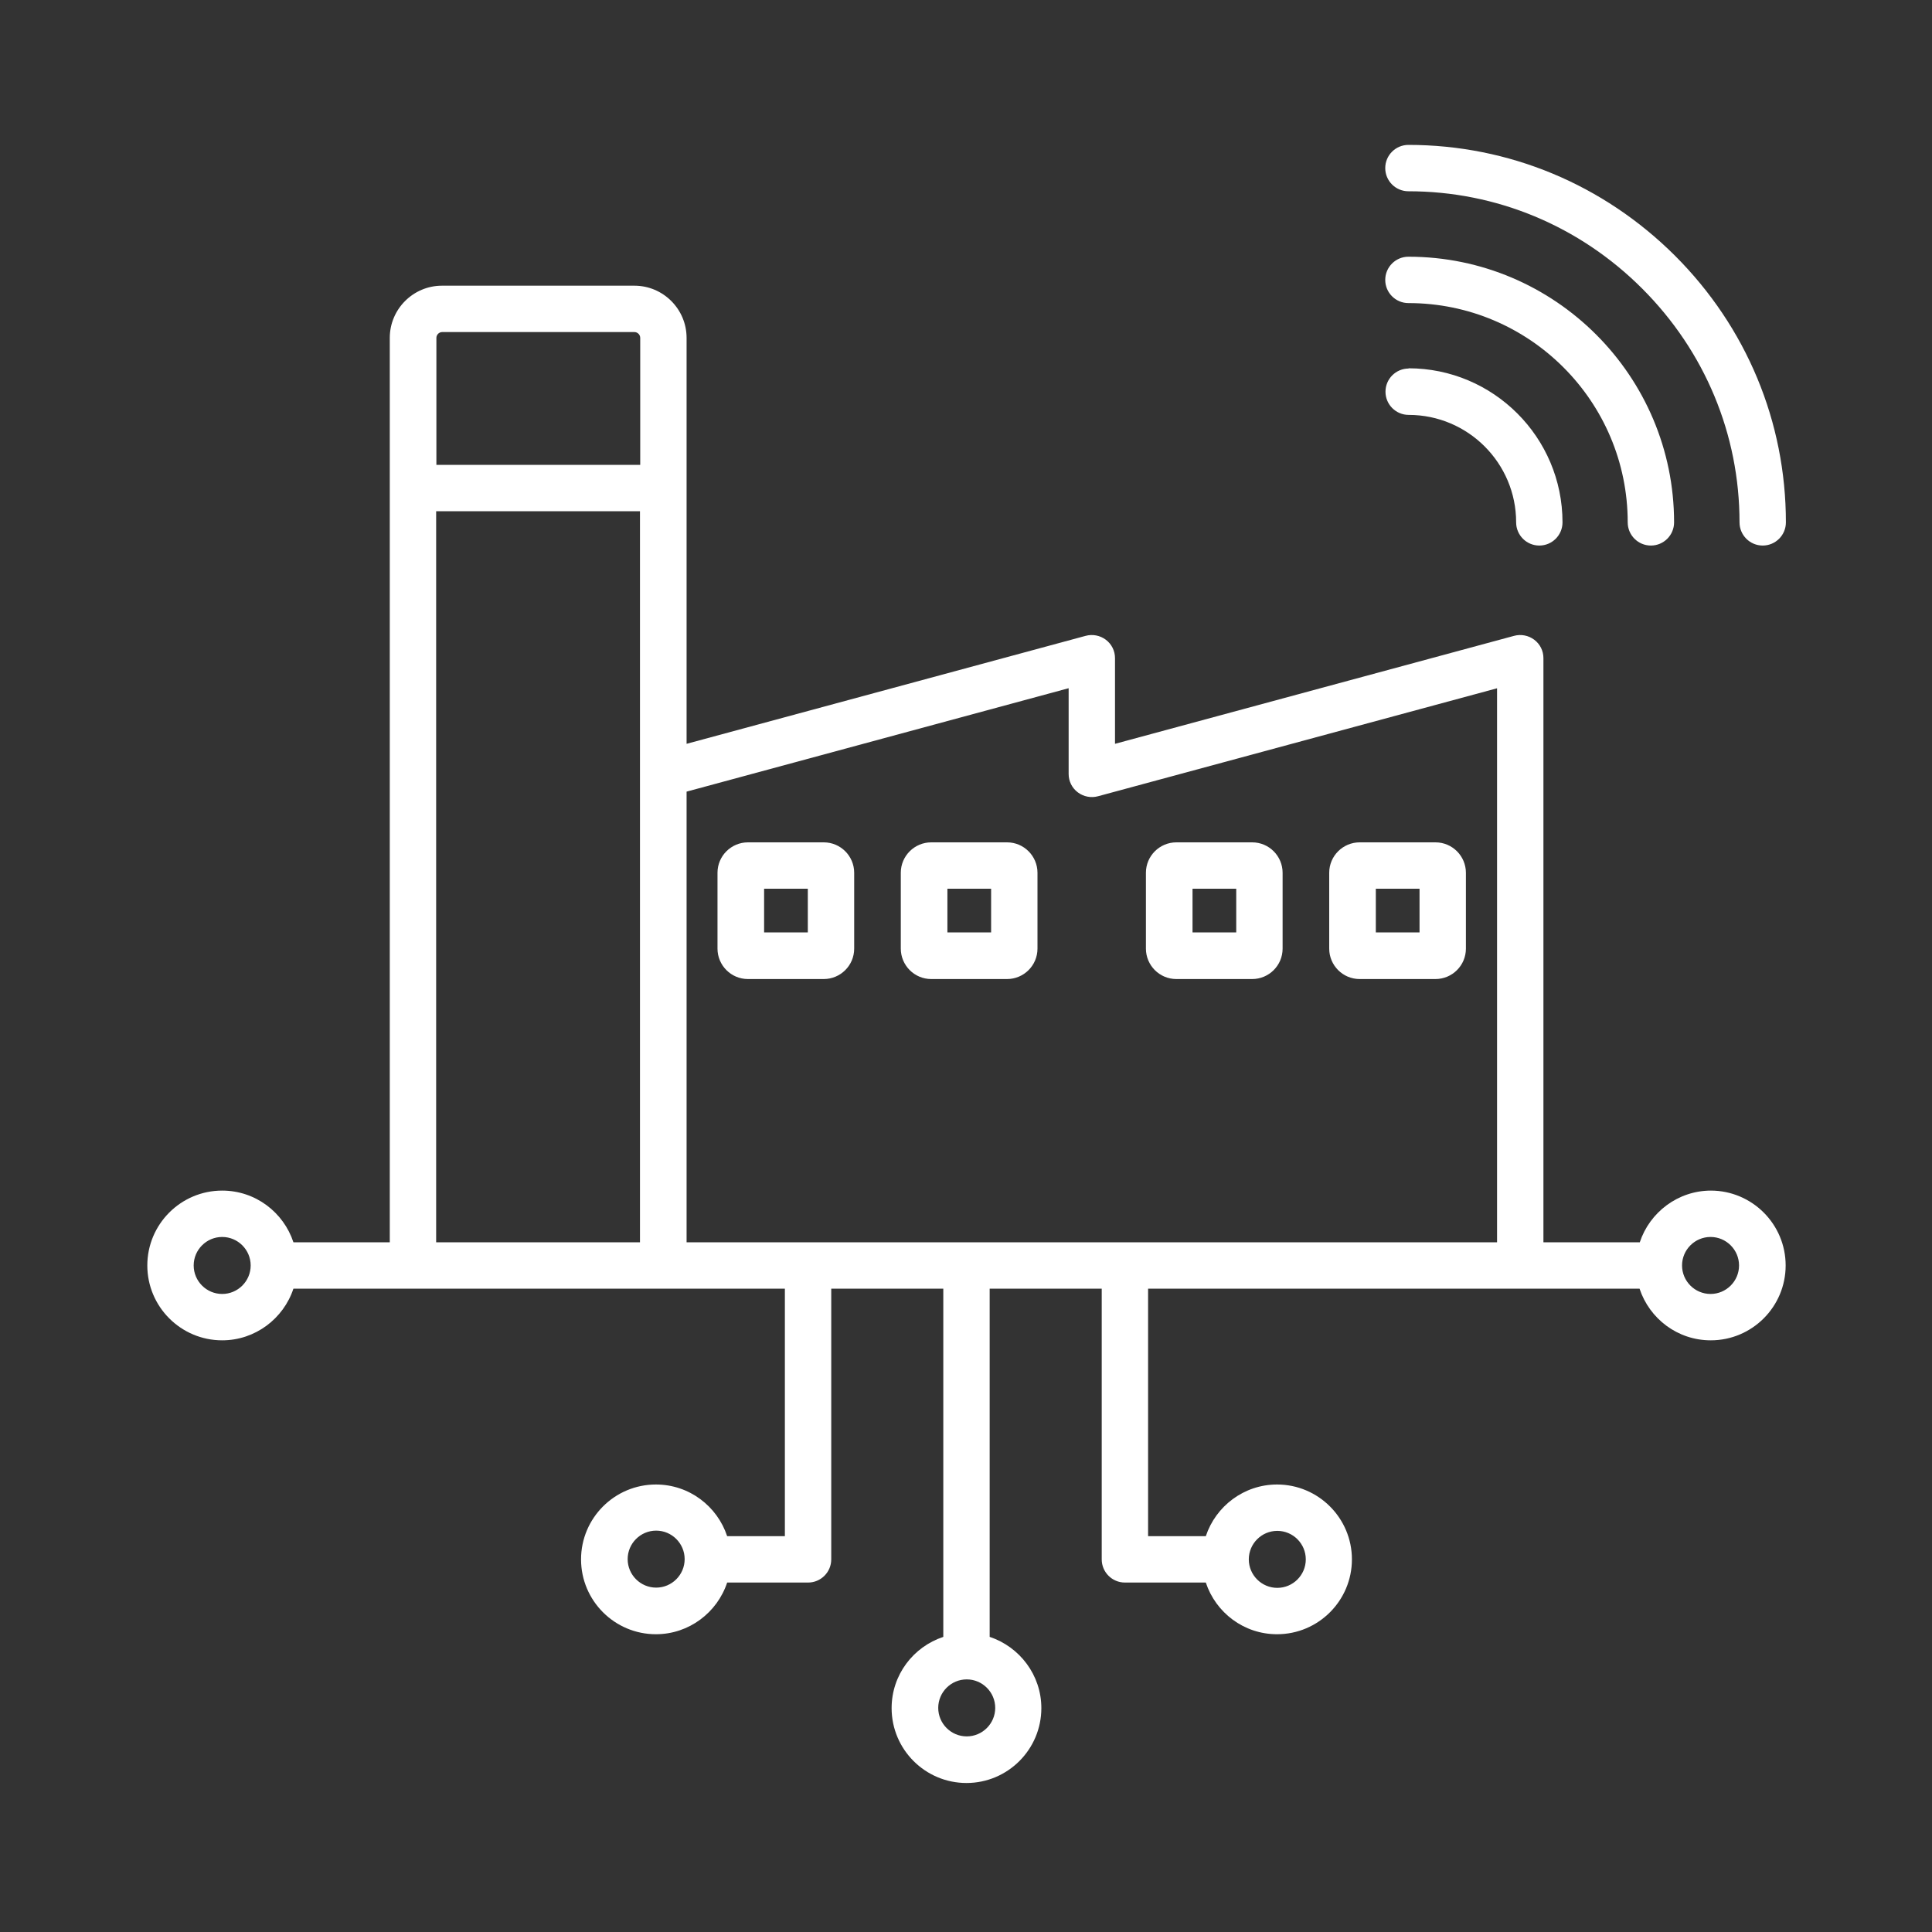 <?xml version="1.0" encoding="UTF-8"?>
<svg xmlns="http://www.w3.org/2000/svg" id="Layer_20" viewBox="0 0 80 80">
  <rect x="0" y="0" width="80" height="80" fill="#333333" stroke="none"/>
  <defs>
    <style>.cls-1{fill:#fff;}</style>
  </defs>
  <path class="cls-1" d="M38.56,40.54h3.14c.69,0,1.26-.56,1.26-1.26v-3.14c0-.69-.56-1.26-1.26-1.26h-3.14c-.69,0-1.26,.56-1.26,1.26v3.14c0,.69,.56,1.26,1.26,1.26Zm.67-3.74h1.81v1.81h-1.81v-1.81Zm-8.26,3.74h3.14c.69,0,1.26-.56,1.26-1.26v-3.14c0-.69-.56-1.26-1.26-1.26h-3.14c-.69,0-1.26,.56-1.26,1.26v3.14c0,.69,.56,1.26,1.26,1.26Zm.67-3.74h1.81v1.81h-1.81v-1.81Zm24.66,3.74h3.14c.69,0,1.26-.56,1.26-1.26v-3.14c0-.69-.56-1.26-1.26-1.26h-3.14c-.69,0-1.26,.56-1.26,1.26v3.14c0,.69,.56,1.26,1.26,1.26Zm.67-3.74h1.81v1.81h-1.81v-1.81Zm-8.26,3.74h3.14c.69,0,1.26-.56,1.26-1.26v-3.14c0-.69-.56-1.26-1.26-1.26h-3.14c-.69,0-1.26,.56-1.26,1.26v3.14c0,.69,.56,1.26,1.26,1.26Zm.67-3.74h1.81v1.81h-1.81v-1.81Zm7.98-29.84c0-.53,.43-.96,.96-.96,4.15,0,8.07,1.63,11.04,4.59,2.96,2.96,4.59,6.88,4.59,11.04,0,.53-.43,.96-.96,.96s-.96-.43-.96-.96c0-3.64-1.43-7.08-4.03-9.68s-6.04-4.03-9.68-4.03c-.53,0-.96-.43-.96-.96Zm.96,5.59c-.53,0-.96-.43-.96-.96s.43-.96,.96-.96c6.07,0,11,4.94,11,11,0,.53-.43,.96-.96,.96s-.96-.43-.96-.96c0-5.01-4.07-9.08-9.08-9.08Zm0,2.7c3.52,0,6.38,2.86,6.38,6.38,0,.53-.43,.96-.96,.96s-.96-.43-.96-.96c0-2.46-2-4.45-4.45-4.45-.53,0-.96-.43-.96-.96s.43-.96,.96-.96Zm12.53,34.05c-1.37,0-2.54,.9-2.95,2.14h-3.99V27.25c0-.3-.14-.58-.38-.76-.24-.18-.55-.24-.84-.16l-16.52,4.47v-3.55c0-.3-.14-.58-.38-.76-.24-.18-.55-.24-.84-.16l-16.52,4.47V13.99c0-1.19-.97-2.16-2.16-2.16h-7.97c-1.19,0-2.16,.97-2.16,2.16V51.44h-3.99c-.41-1.24-1.57-2.14-2.95-2.14-1.71,0-3.1,1.39-3.1,3.1s1.39,3.1,3.1,3.1c1.37,0,2.54-.9,2.95-2.14h20.35v10.25h-2.39c-.41-1.24-1.57-2.14-2.95-2.14-1.71,0-3.1,1.39-3.1,3.1s1.39,3.1,3.1,3.1c1.37,0,2.54-.9,2.95-2.14h3.35c.53,0,.96-.43,.96-.96v-11.21h4.64v14.42c-1.24,.41-2.14,1.57-2.14,2.95,0,1.71,1.39,3.1,3.1,3.1s3.1-1.39,3.1-3.1c0-1.37-.9-2.54-2.14-2.95v-14.42h4.64v11.21c0,.53,.43,.96,.96,.96h3.35c.41,1.24,1.57,2.14,2.95,2.14,1.71,0,3.1-1.39,3.1-3.1s-1.39-3.1-3.1-3.1c-1.37,0-2.54,.9-2.95,2.14h-2.39v-10.25h20.35c.41,1.24,1.57,2.14,2.95,2.14,1.71,0,3.1-1.39,3.1-3.1s-1.39-3.1-3.1-3.1h0Zm-43.68,16.44c-.65,0-1.18-.53-1.18-1.18s.53-1.18,1.18-1.18,1.18,.53,1.18,1.18-.53,1.18-1.18,1.18Zm12.86,6.16c-.65,0-1.18-.53-1.18-1.18s.53-1.18,1.18-1.18,1.18,.53,1.18,1.18-.53,1.18-1.18,1.18Zm12.86-8.51c.65,0,1.18,.53,1.18,1.18s-.53,1.18-1.18,1.18-1.18-.53-1.18-1.18,.53-1.18,1.18-1.18Zm-8.64-34.89v3.55c0,.3,.14,.58,.38,.76s.55,.24,.84,.16l16.52-4.47v22.94H28.43v-18.66l15.81-4.28ZM18.3,13.75h7.97c.13,0,.24,.11,.24,.24v5.26h-8.44v-5.26c0-.13,.11-.24,.24-.24Zm-.24,7.42h8.44v30.27h-8.44V21.18ZM9.2,53.58c-.65,0-1.18-.53-1.18-1.18s.53-1.18,1.18-1.18,1.18,.53,1.18,1.18-.53,1.18-1.18,1.18Zm61.63,0c-.65,0-1.18-.53-1.18-1.18s.53-1.18,1.18-1.18,1.18,.53,1.18,1.18-.53,1.18-1.18,1.18Z"></path>
</svg>
